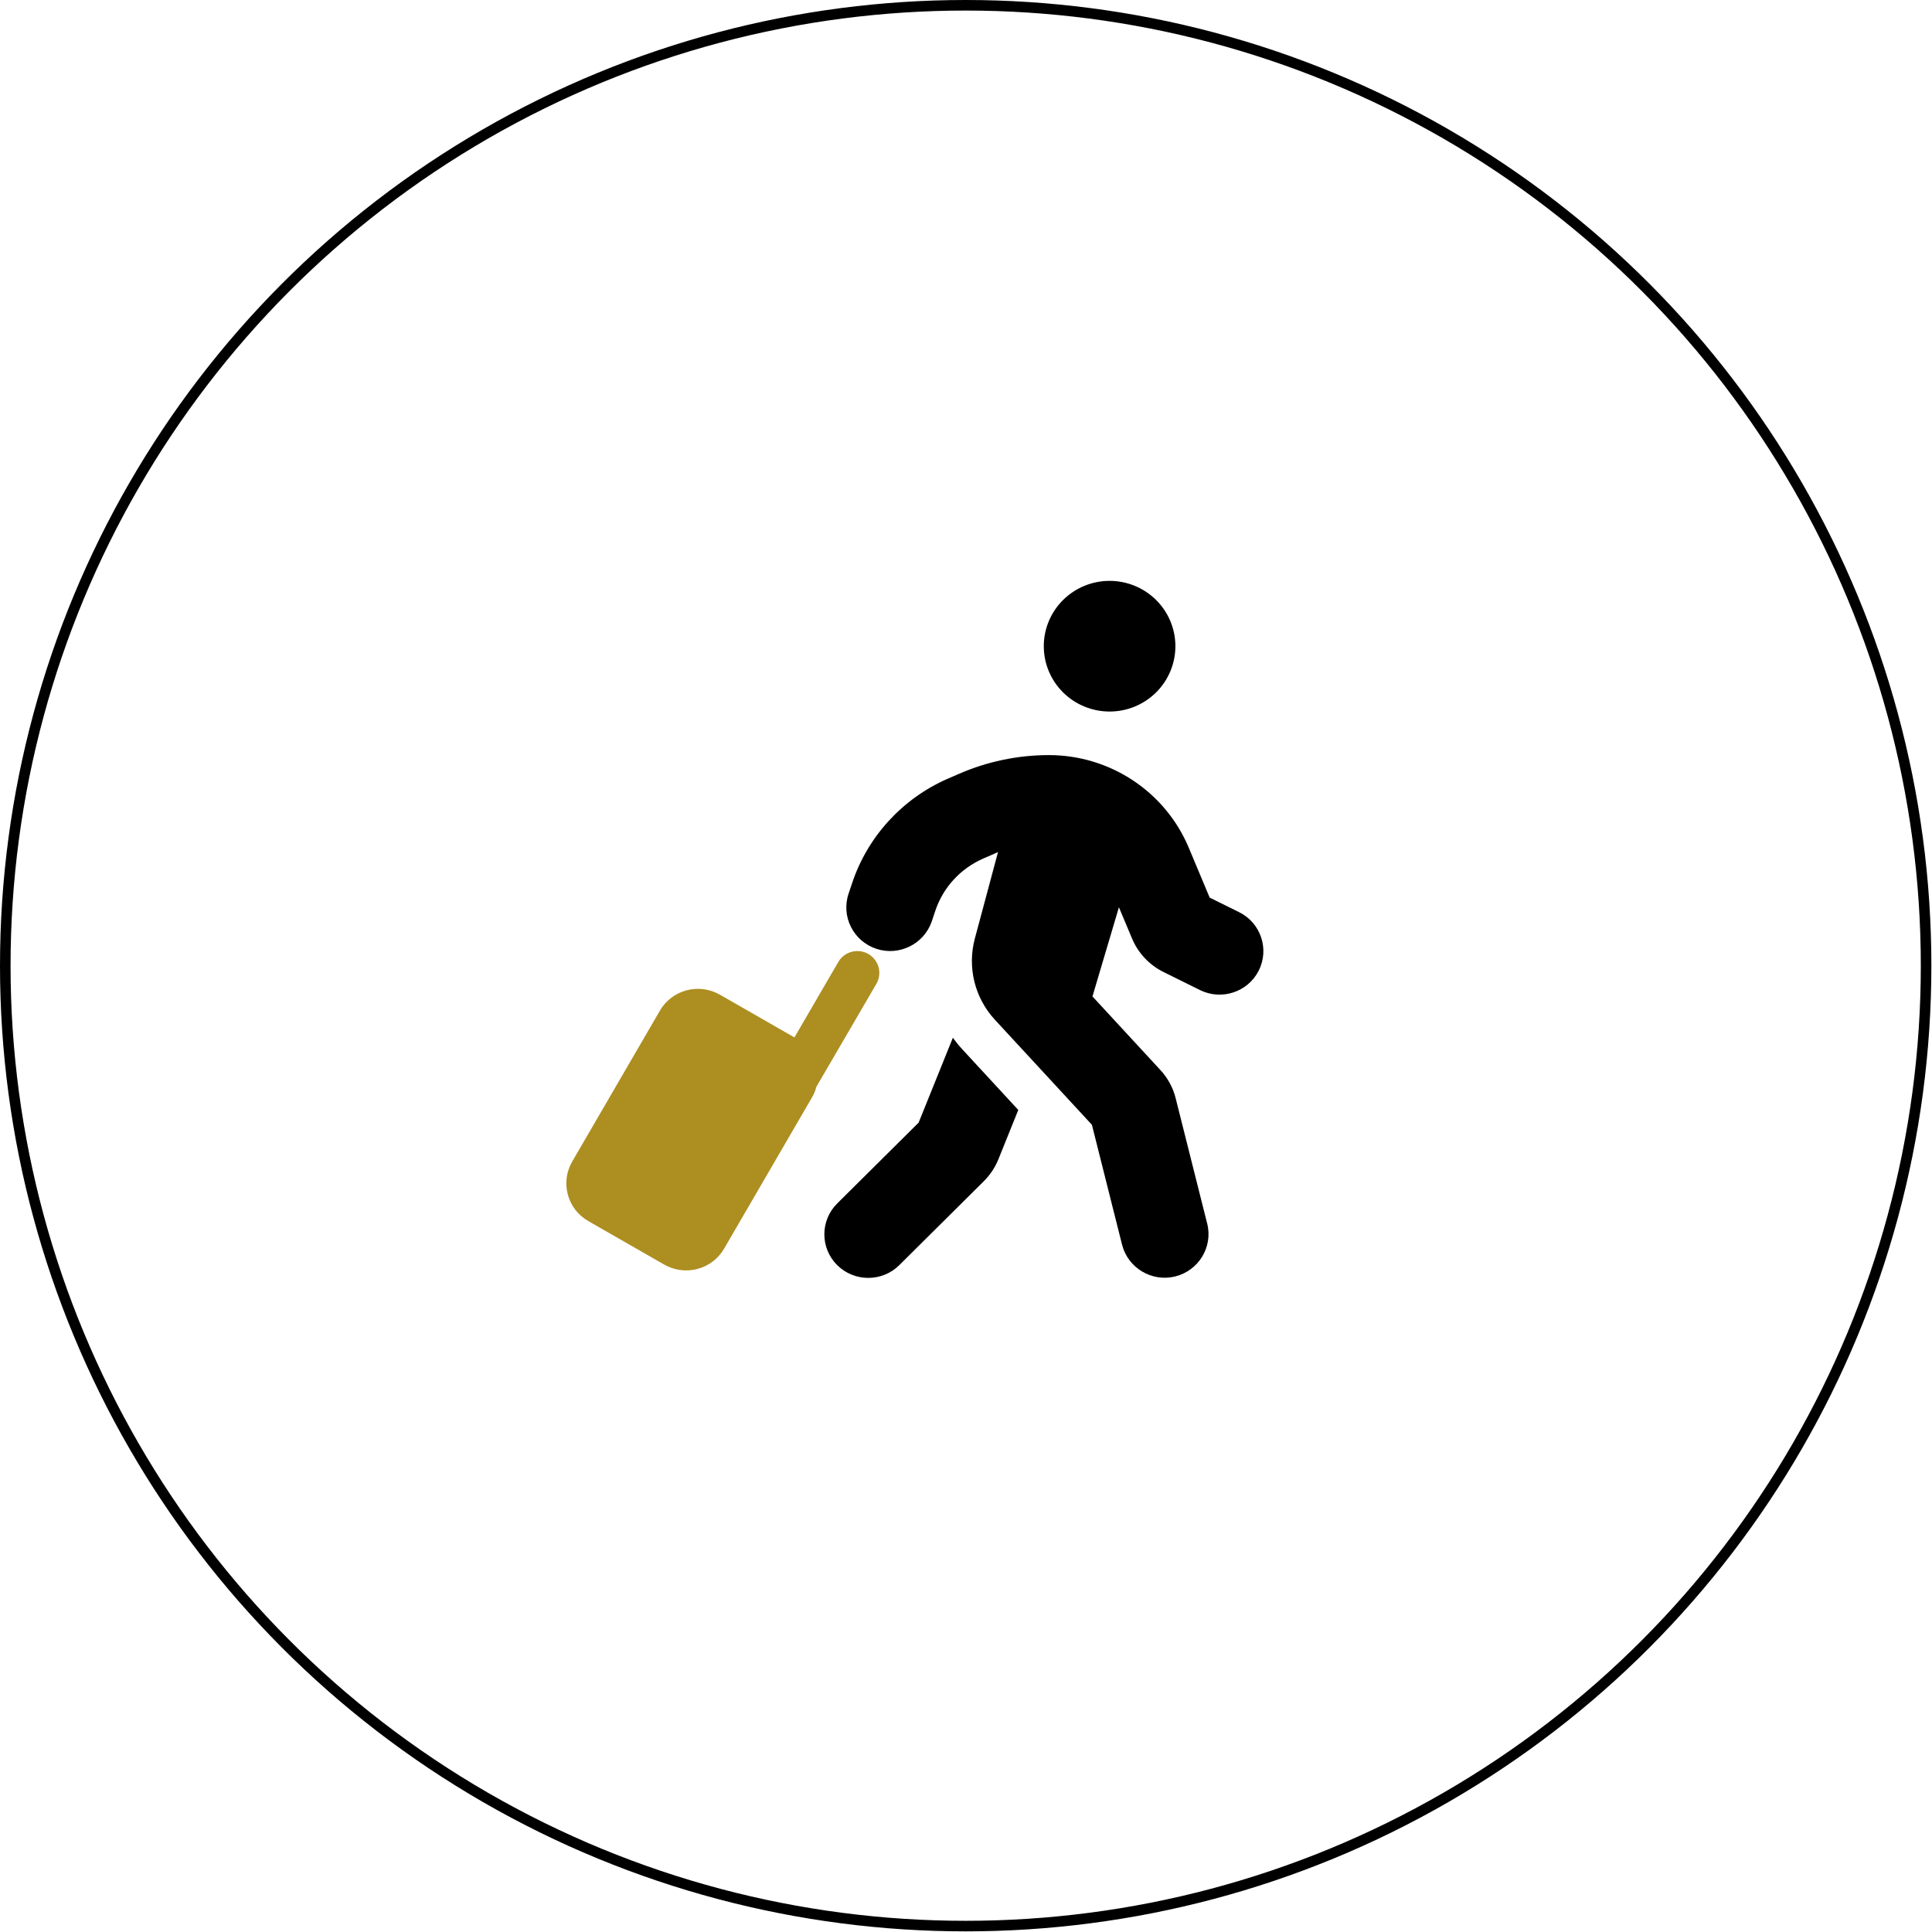 <svg width="183" height="183" viewBox="0 0 183 183" fill="none" xmlns="http://www.w3.org/2000/svg">
<path fill-rule="evenodd" clip-rule="evenodd" d="M109.508 65.585C108.339 66.745 106.754 67.397 105.101 67.397C103.448 67.397 101.863 66.745 100.694 65.585C99.525 64.424 98.868 62.85 98.868 61.208C98.868 59.567 99.525 57.993 100.694 56.832C101.863 55.672 103.448 55.02 105.101 55.02C106.754 55.02 108.339 55.672 109.508 56.832C110.677 57.993 111.334 59.567 111.334 61.208C111.334 62.85 110.677 64.424 109.508 65.585ZM94.343 80.793C94.281 80.819 94.22 80.845 94.155 80.871L94.142 80.883L93.103 81.335C90.973 82.276 89.337 84.055 88.597 86.26L88.26 87.266C87.532 89.419 85.169 90.592 83.001 89.87C80.832 89.148 79.65 86.814 80.378 84.648L80.715 83.643C82.183 79.246 85.455 75.662 89.727 73.779L90.766 73.328C93.466 72.142 96.388 71.523 99.349 71.523C105.14 71.523 110.36 74.978 112.593 80.278L114.58 85.022L117.372 86.402C119.423 87.42 120.254 89.896 119.229 91.933C118.203 93.97 115.71 94.795 113.658 93.777L110.191 92.062C108.854 91.392 107.802 90.27 107.23 88.903L105.984 85.938L103.478 94.383L109.905 101.345C110.607 102.106 111.113 103.021 111.36 104.027L114.346 115.902C114.905 118.107 113.541 120.35 111.321 120.904C109.1 121.459 106.841 120.105 106.283 117.9L103.426 106.541L94.246 96.6C92.324 94.525 91.61 91.624 92.337 88.903L94.531 80.716C94.466 80.742 94.405 80.767 94.343 80.793ZM87.013 106.335L90.259 98.29V98.302C90.545 98.689 90.844 99.063 91.168 99.411L96.453 105.136L94.57 109.803C94.258 110.577 93.791 111.286 93.194 111.879L85.182 119.834C83.559 121.446 80.923 121.446 79.3 119.834C77.677 118.223 77.677 115.605 79.3 113.994L87.013 106.335Z" fill="black"/>
<path d="M82.248 90.36C81.248 89.793 79.988 90.128 79.404 91.121L75.249 98.264L68.185 94.215C66.198 93.081 63.653 93.751 62.51 95.724L54.2 110.022C53.057 111.995 53.733 114.522 55.719 115.657L62.913 119.783C64.9 120.917 67.445 120.247 68.587 118.274L76.898 103.975C77.093 103.64 77.235 103.305 77.326 102.944L83.014 93.184C83.585 92.191 83.247 90.94 82.248 90.36Z" fill="#AD8E21"/>
<circle cx="91.47" cy="91.47" r="90.97" stroke="black"/>
</svg>
